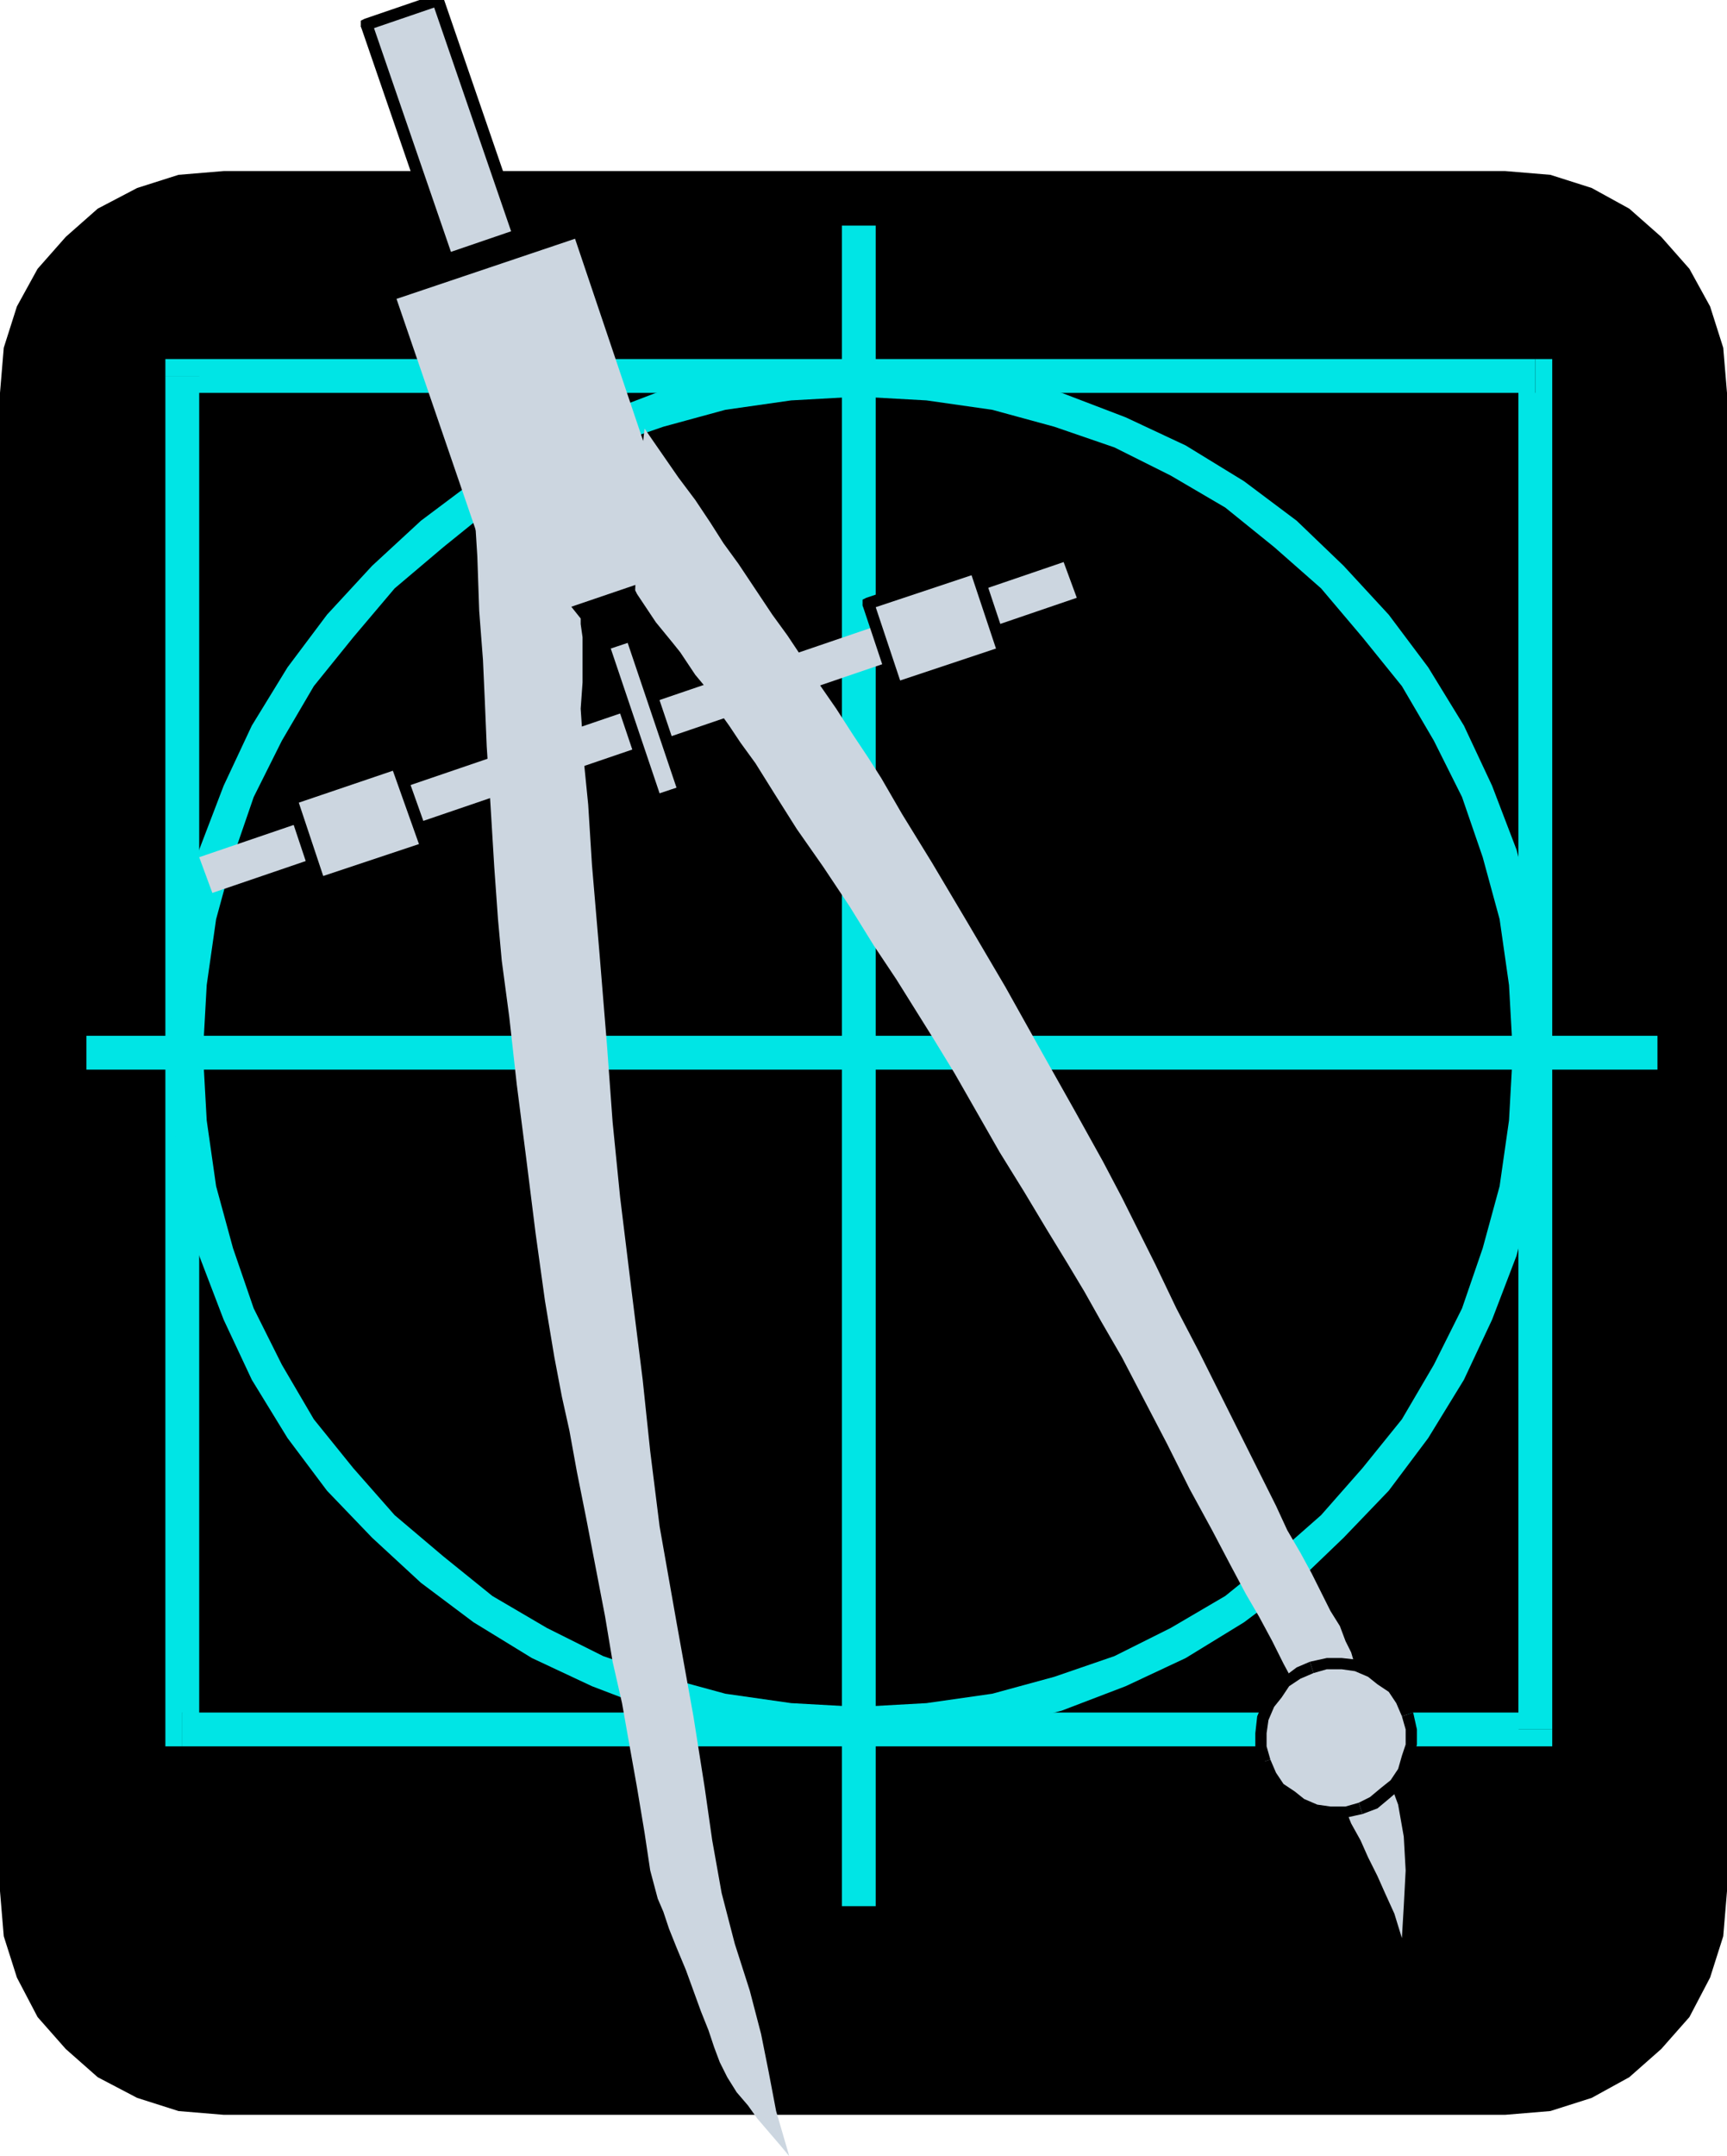 <svg xmlns="http://www.w3.org/2000/svg" fill-rule="evenodd" height="1.147in" preserveAspectRatio="none" stroke-linecap="round" viewBox="0 0 919 1147" width="88.224"><style>.pen1{stroke:none}.brush2{fill:#000}.brush3{fill:#00e5e5}.brush4{fill:#ccd6e0}</style><path class="pen1 brush2" d="m801 1125 24-2 22-7 20-11 17-15 15-17 11-21 7-22 2-24V209l-2-24-7-22-11-20-15-17-17-15-20-11-22-7-24-2H119l-24 2-22 7-21 11-17 15-15 17-11 20-7 22-2 24v797l2 24 7 22 11 21 15 17 17 15 21 11 22 7 24 2h682z"/><path class="pen1 brush3" fill-rule="nonzero" d="m817 209-9-9v720h18V200l-9-9 9 9v-9h-9z"/><path class="pen1 brush3" fill-rule="nonzero" d="m106 200-9 9h720v-18H97l-9 9 9-9h-9v9z"/><path class="pen1 brush3" fill-rule="nonzero" d="m97 911 9 9V200H88v720l9 9-9-9v9h9z"/><path class="pen1 brush3" fill-rule="nonzero" d="m808 920 9-9H97v18h720l9-9-9 9h9v-9zm15-360-2-36-5-37-9-35-13-34-15-32-19-31-21-28-24-26-25-24-28-21-31-19-32-15-34-13-35-9-37-5-36-2v18l36 2 35 5 33 9 32 11 30 15 29 17 26 21 25 22 22 26 21 26 17 29 15 30 11 32 9 33 5 35 2 36z"/><path class="pen1 brush3" fill-rule="nonzero" d="m457 926 36-2 37-5 35-9 34-13 32-15 31-19 28-21 25-24 24-25 21-28 19-31 15-32 13-34 9-35 5-37 2-36h-18l-2 36-5 35-9 33-11 32-15 30-17 29-21 26-22 25-25 22-26 21-29 17-30 15-32 11-33 9-35 5-36 2zM90 560l2 36 5 37 9 35 13 34 15 32 19 31 21 28 24 25 26 24 28 21 31 19 32 15 34 13 35 9 37 5 36 2v-18l-36-2-35-5-33-9-32-11-30-15-29-17-26-21-26-22-22-25-21-26-17-29-15-30-11-32-9-33-5-35-2-36zm367-367-36 2-37 5-35 9-34 13-32 15-31 19-28 21-26 24-24 26-21 28-19 31-15 32-13 34-9 35-5 37-2 36h18l2-36 5-35 9-33 11-32 15-30 17-29 21-26 22-26 26-22 26-21 29-17 30-15 32-11 33-9 35-5 36-2z"/><path class="pen1 brush3" fill-rule="nonzero" d="M457 120h-9v894h18V120h-9z"/><path class="pen1 brush3" fill-rule="nonzero" d="M882 560v-9H46v18h836v-9z"/><path class="pen1 brush4" d="M276 125 233 0l-38 13 43 125 38-13z"/><path class="pen1 brush2" fill-rule="nonzero" d="m234 3-4-2 43 125 6-2L236-1l-4-2 4 2-1-2h-3l-2 1v3z"/><path class="pen1 brush2" fill-rule="nonzero" d="m198 12-2 4 38-13-2-6-38 13-2 4 2-4-2 1v3l1 2h3z"/><path class="pen1 brush2" fill-rule="nonzero" d="m237 135 4 2-43-125-6 2 43 125 4 2-4-2 2 2h2l2-1v-3z"/><path class="pen1 brush2" fill-rule="nonzero" d="m273 126 2-4-38 13 2 6 38-13 2-4-2 4 2-2v-2l-1-2h-3z"/><path class="pen1 brush4" d="m365 302-59-175-95 32 60 175 94-32z"/><path class="pen1 brush4" d="m343 228 9 13 9 13 9 12 8 12 7 11 8 11 6 9 6 9 6 9 8 11 8 12 9 14 9 13 9 14 8 12 7 11 11 19 16 26 19 32 20 34 19 34 18 32 15 27 10 19 8 16 10 20 11 23 12 23 12 24 11 22 10 20 8 16 6 13 7 12 6 11 5 10 5 10 5 8 3 8 3 6 5 17 6 22 7 23 7 19 3 17 1 18-1 19-1 17-4-13-5-11-4-9-5-10-4-9-5-9-4-10-5-12-4-12-5-13-6-12-5-13-7-13-6-12-7-13-7-12-8-15-10-19-12-22-12-24-12-23-12-23-11-19-9-16-9-15-11-18-12-20-13-21-12-21-12-21-11-18-10-16-10-16-12-18-13-21-14-21-14-20-12-19-10-16-8-11-6-9-5-7-4-8-4-6-5-6-4-6-4-6-4-5-9-11-6-9-4-6-1-2 1-27 2-28 1-22 1-9zm-91 36 2 32 1 29 2 26 1 22 1 24 2 31 2 33 2 28 2 22 4 30 4 36 5 39 5 40 5 36 5 30 4 21 4 18 4 22 5 25 5 26 5 26 4 24 5 22 3 17 5 28 4 24 3 20 4 15 3 7 3 9 4 10 5 12 4 11 4 11 4 10 3 9 3 8 4 8 5 8 6 7 5 7 6 7 6 7 5 6-7-24-4-21-4-20-6-23-8-25-7-27-5-28-4-28-6-38-9-50-9-51-5-40-4-38-6-48-6-49-4-40-3-41-4-49-4-47-2-32-2-20-1-16-1-15 1-14v-24l-1-7v-3l-8-10-9-11-9-11-10-10-8-9-7-7-4-5-2-2z"/><path class="pen1 brush4" d="m573 318-7-19-460 157 7 19 460-157z"/><path class="pen1 brush4" d="m227 451-16-45-56 19 15 45 57-19z"/><path class="pen1 brush2" fill-rule="nonzero" d="m212 409-4-2 16 45 6-2-16-45-4-2 4 2-1-2h-3l-2 1v3z"/><path class="pen1 brush2" fill-rule="nonzero" d="m158 424-2 4 56-19-2-6-56 19-2 4 2-4-2 1v3l1 2h3z"/><path class="pen1 brush2" fill-rule="nonzero" d="m169 467 4 2-15-45-6 2 15 45 4 2-4-2 2 2h2l2-1v-3z"/><path class="pen1 brush2" fill-rule="nonzero" d="m224 452 2-4-57 19 2 6 57-19 2-4-2 4 2-2v-2l-1-2h-3z"/><path class="pen1 brush4" d="m534 347-15-45-57 19 15 45 57-19z"/><path class="pen1 brush2" fill-rule="nonzero" d="m520 305-4-2 15 45 6-2-15-45-4-2 4 2-1-2h-3l-2 1v3z"/><path class="pen1 brush2" fill-rule="nonzero" d="m465 320-2 4 57-19-2-6-57 19-2 4 2-4-2 1v3l1 2h3z"/><path class="pen1 brush2" fill-rule="nonzero" d="m476 363 4 2-15-45-6 2 15 45 4 2-4-2 2 2h2l2-1v-3z"/><path class="pen1 brush2" fill-rule="nonzero" d="m531 348 2-4-57 19 2 6 57-19 2-4-2 4 2-2v-2l-1-2h-3z"/><path class="pen1 brush4" d="m364 421-28-83-15 5 28 83 15-5z"/><path class="pen1 brush2" fill-rule="nonzero" d="m337 341-4-2 28 83 6-2-28-83-4-2 4 2-1-2h-3l-2 1v3z"/><path class="pen1 brush2" fill-rule="nonzero" d="m324 342-2 4 15-5-2-6-15 5-2 4 2-4-2 1v3l1 2h3z"/><path class="pen1 brush2" fill-rule="nonzero" d="m348 423 4 2-28-83-6 2 28 83 4 2-4-2 2 2h2l2-1v-3z"/><path class="pen1 brush2" fill-rule="nonzero" d="m361 422 2-4-15 5 2 6 15-5 2-4-2 4 2-2v-2l-1-2h-3z"/><path class="pen1 brush4" d="m724 962 7-3 6-5 6-5 4-7 2-7 2-7v-8l-2-8-3-7-5-7-6-5-6-4-7-3-8-1h-8l-8 2-7 3-7 5-5 6-4 6-3 7-1 8v7l2 8 3 7 5 7 6 5 6 4 7 3 8 1h8l8-2z"/><path class="pen1 brush2" fill-rule="nonzero" d="m746 913 2 7v8l-2 6-2 7-4 6-5 4-6 5-6 3 2 6 8-3 6-5 7-6 4-8 2-7 2-8v-8l-2-9z"/><path class="pen1 brush2" fill-rule="nonzero" d="m699 890 7-2h8l7 1 7 3 5 4 6 4 4 6 3 7 6-2-3-7-6-8-6-6-7-4-7-3-9-1h-8l-9 2z"/><path class="pen1 brush2" fill-rule="nonzero" d="m676 936-2-7v-7l1-7 3-7 4-5 4-6 6-4 7-3-2-6-7 3-8 6-6 6-4 7-3 7-1 9v7l2 9z"/><path class="pen1 brush2" fill-rule="nonzero" d="m723 959-7 2h-8l-7-1-7-3-5-4-6-4-4-6-3-7-6 2 3 7 6 8 6 6 7 4 7 3 9 1h8l9-2z"/></svg>
